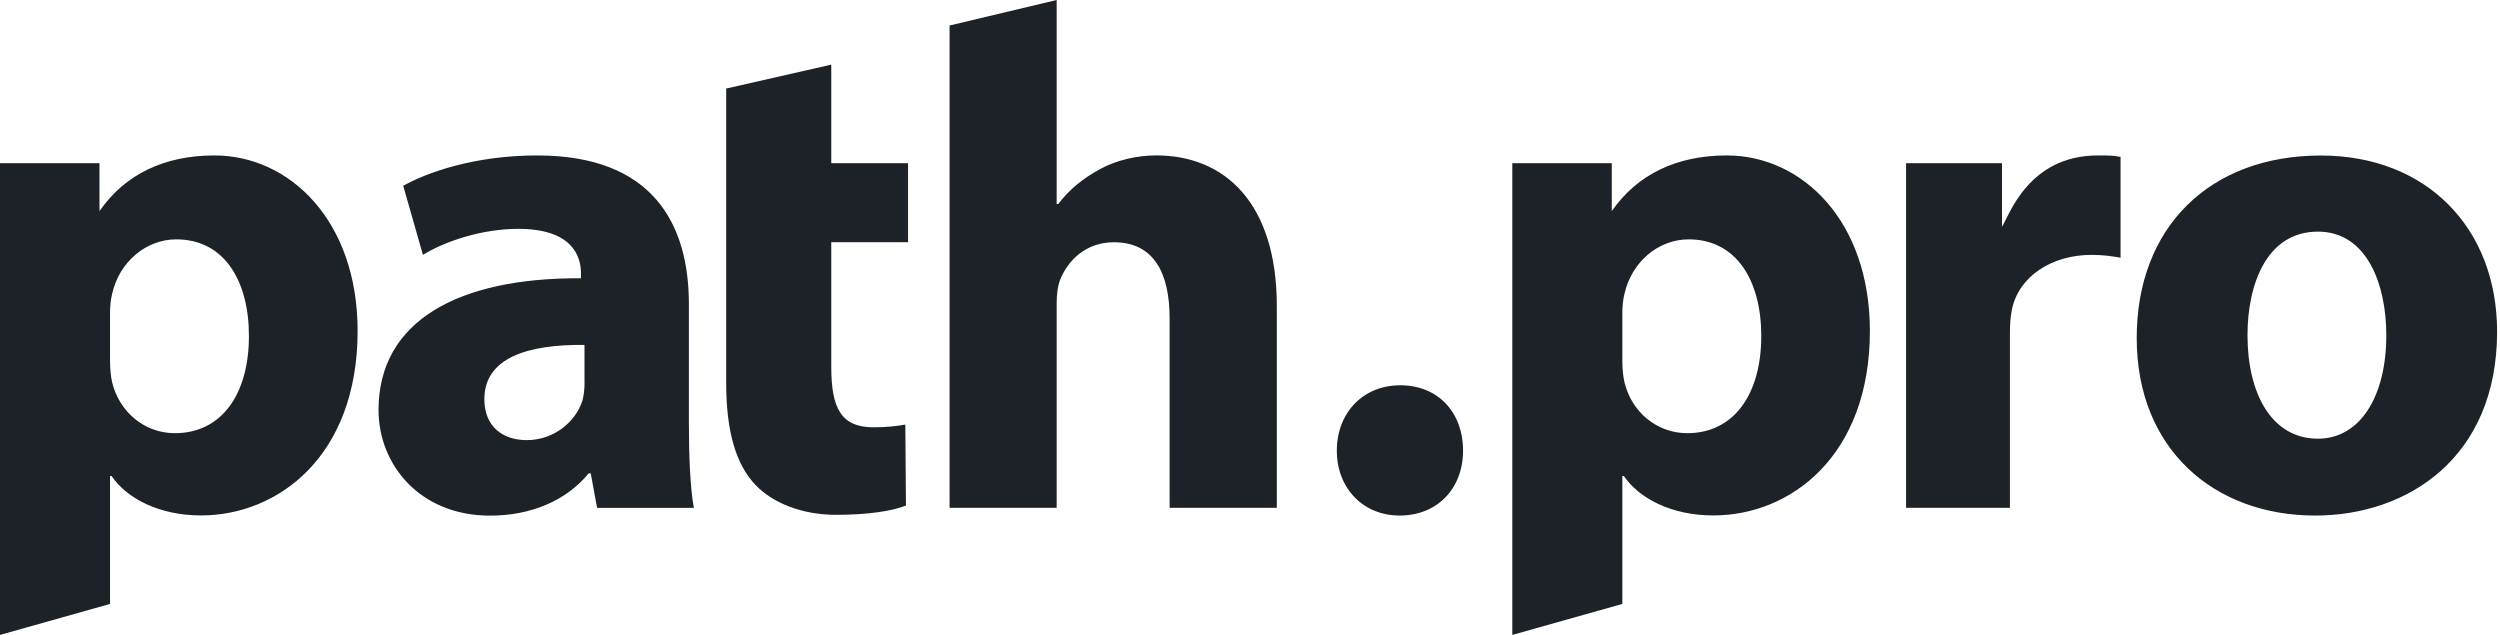 <?xml version="1.0" encoding="utf-8"?>
<svg xmlns="http://www.w3.org/2000/svg" fill="none" height="100%" overflow="visible" preserveAspectRatio="none" style="display: block;" viewBox="0 0 63 16" width="100%">
<path d="M5.402 3.917C7.303 3.917 9.012 5.566 9.012 8.339C9.012 11.5 7.002 12.989 5.067 12.989C4.019 12.989 3.202 12.566 2.811 11.996H2.773V15.219L0 16V4.112H2.507V5.321C3.145 4.396 4.14 3.917 5.402 3.917ZM43.513 3.917C45.414 3.917 47.121 5.567 47.121 8.339C47.121 11.5 45.112 12.989 43.178 12.989C42.129 12.989 41.312 12.566 40.921 11.996H40.883V15.219L38.11 16V4.112H40.617V5.321C41.256 4.397 42.25 3.917 43.513 3.917ZM13.539 3.917C16.434 3.917 17.36 5.623 17.36 7.666V10.685C17.36 11.519 17.396 12.317 17.485 12.797V12.799H15.047L14.887 11.929H14.835C14.265 12.621 13.376 12.994 12.347 12.994C10.587 12.994 9.539 11.716 9.539 10.332C9.539 8.078 11.566 6.995 14.64 7.012V6.887C14.64 6.423 14.389 5.767 13.059 5.767C12.171 5.767 11.228 6.068 10.658 6.423L10.161 4.682C10.764 4.345 11.959 3.917 13.539 3.917ZM35.288 9.709C36.23 9.709 36.869 10.382 36.869 11.358C36.869 12.3 36.231 12.992 35.27 12.992C34.348 12.992 33.688 12.3 33.688 11.358C33.689 10.401 34.348 9.709 35.288 9.709ZM58.486 3.919C61.151 3.919 62.926 5.748 62.927 8.357C62.927 11.535 60.67 12.992 58.343 12.992C55.801 12.992 53.845 11.323 53.845 8.518C53.845 5.715 55.695 3.919 58.486 3.919ZM20.948 4.112H22.883V6.103H20.948V9.243C20.948 10.29 21.196 10.767 22.013 10.768C22.352 10.768 22.619 10.735 22.814 10.699L22.83 12.74C22.474 12.884 21.836 12.974 21.07 12.974C20.201 12.973 19.474 12.672 19.045 12.227C18.548 11.712 18.3 10.876 18.3 9.652V2.231L20.948 1.629V4.112ZM26.628 5.143H26.666C26.951 4.768 27.305 4.486 27.733 4.255C28.124 4.043 28.64 3.916 29.137 3.916C30.861 3.916 32.176 5.11 32.176 7.718V12.797H29.474V8.021C29.474 6.887 29.083 6.106 28.07 6.105C27.359 6.105 26.913 6.564 26.718 7.044C26.647 7.22 26.628 7.452 26.628 7.649V12.797H23.929V0.643L26.628 0V5.143ZM52.867 3.917C53.114 3.917 53.242 3.916 53.438 3.954V6.494C53.242 6.459 53.008 6.423 52.707 6.423C51.713 6.423 50.879 6.956 50.702 7.791C50.664 7.967 50.65 8.182 50.65 8.394V12.797H48.033V4.112H50.45V5.712C50.615 5.483 51.087 3.917 52.867 3.917ZM14.729 8.692C13.306 8.676 12.206 9.012 12.206 10.06C12.206 10.751 12.67 11.091 13.273 11.091C13.949 11.091 14.498 10.645 14.677 10.097C14.714 9.956 14.731 9.793 14.731 9.636H14.729V8.692ZM58.413 5.837C57.117 5.837 56.637 7.169 56.637 8.447C56.637 9.937 57.256 11.055 58.413 11.055C59.461 11.055 60.135 10.01 60.135 8.447C60.135 7.15 59.638 5.837 58.413 5.837ZM4.443 6.032C3.678 6.032 3.006 6.603 2.827 7.4C2.79 7.541 2.773 7.72 2.773 7.88V9.068C2.773 9.283 2.789 9.479 2.827 9.639C3.004 10.366 3.626 10.916 4.408 10.916C5.581 10.916 6.273 9.939 6.273 8.466C6.273 7.08 5.654 6.032 4.443 6.032ZM42.554 6.032C41.788 6.032 41.117 6.603 40.938 7.4C40.9 7.541 40.883 7.72 40.883 7.88V9.068C40.883 9.283 40.9 9.479 40.938 9.639C41.114 10.366 41.737 10.916 42.519 10.916C43.691 10.916 44.384 9.939 44.384 8.466C44.384 7.08 43.764 6.032 42.554 6.032Z" fill="#1D2228" id="path.pro"/>
</svg>